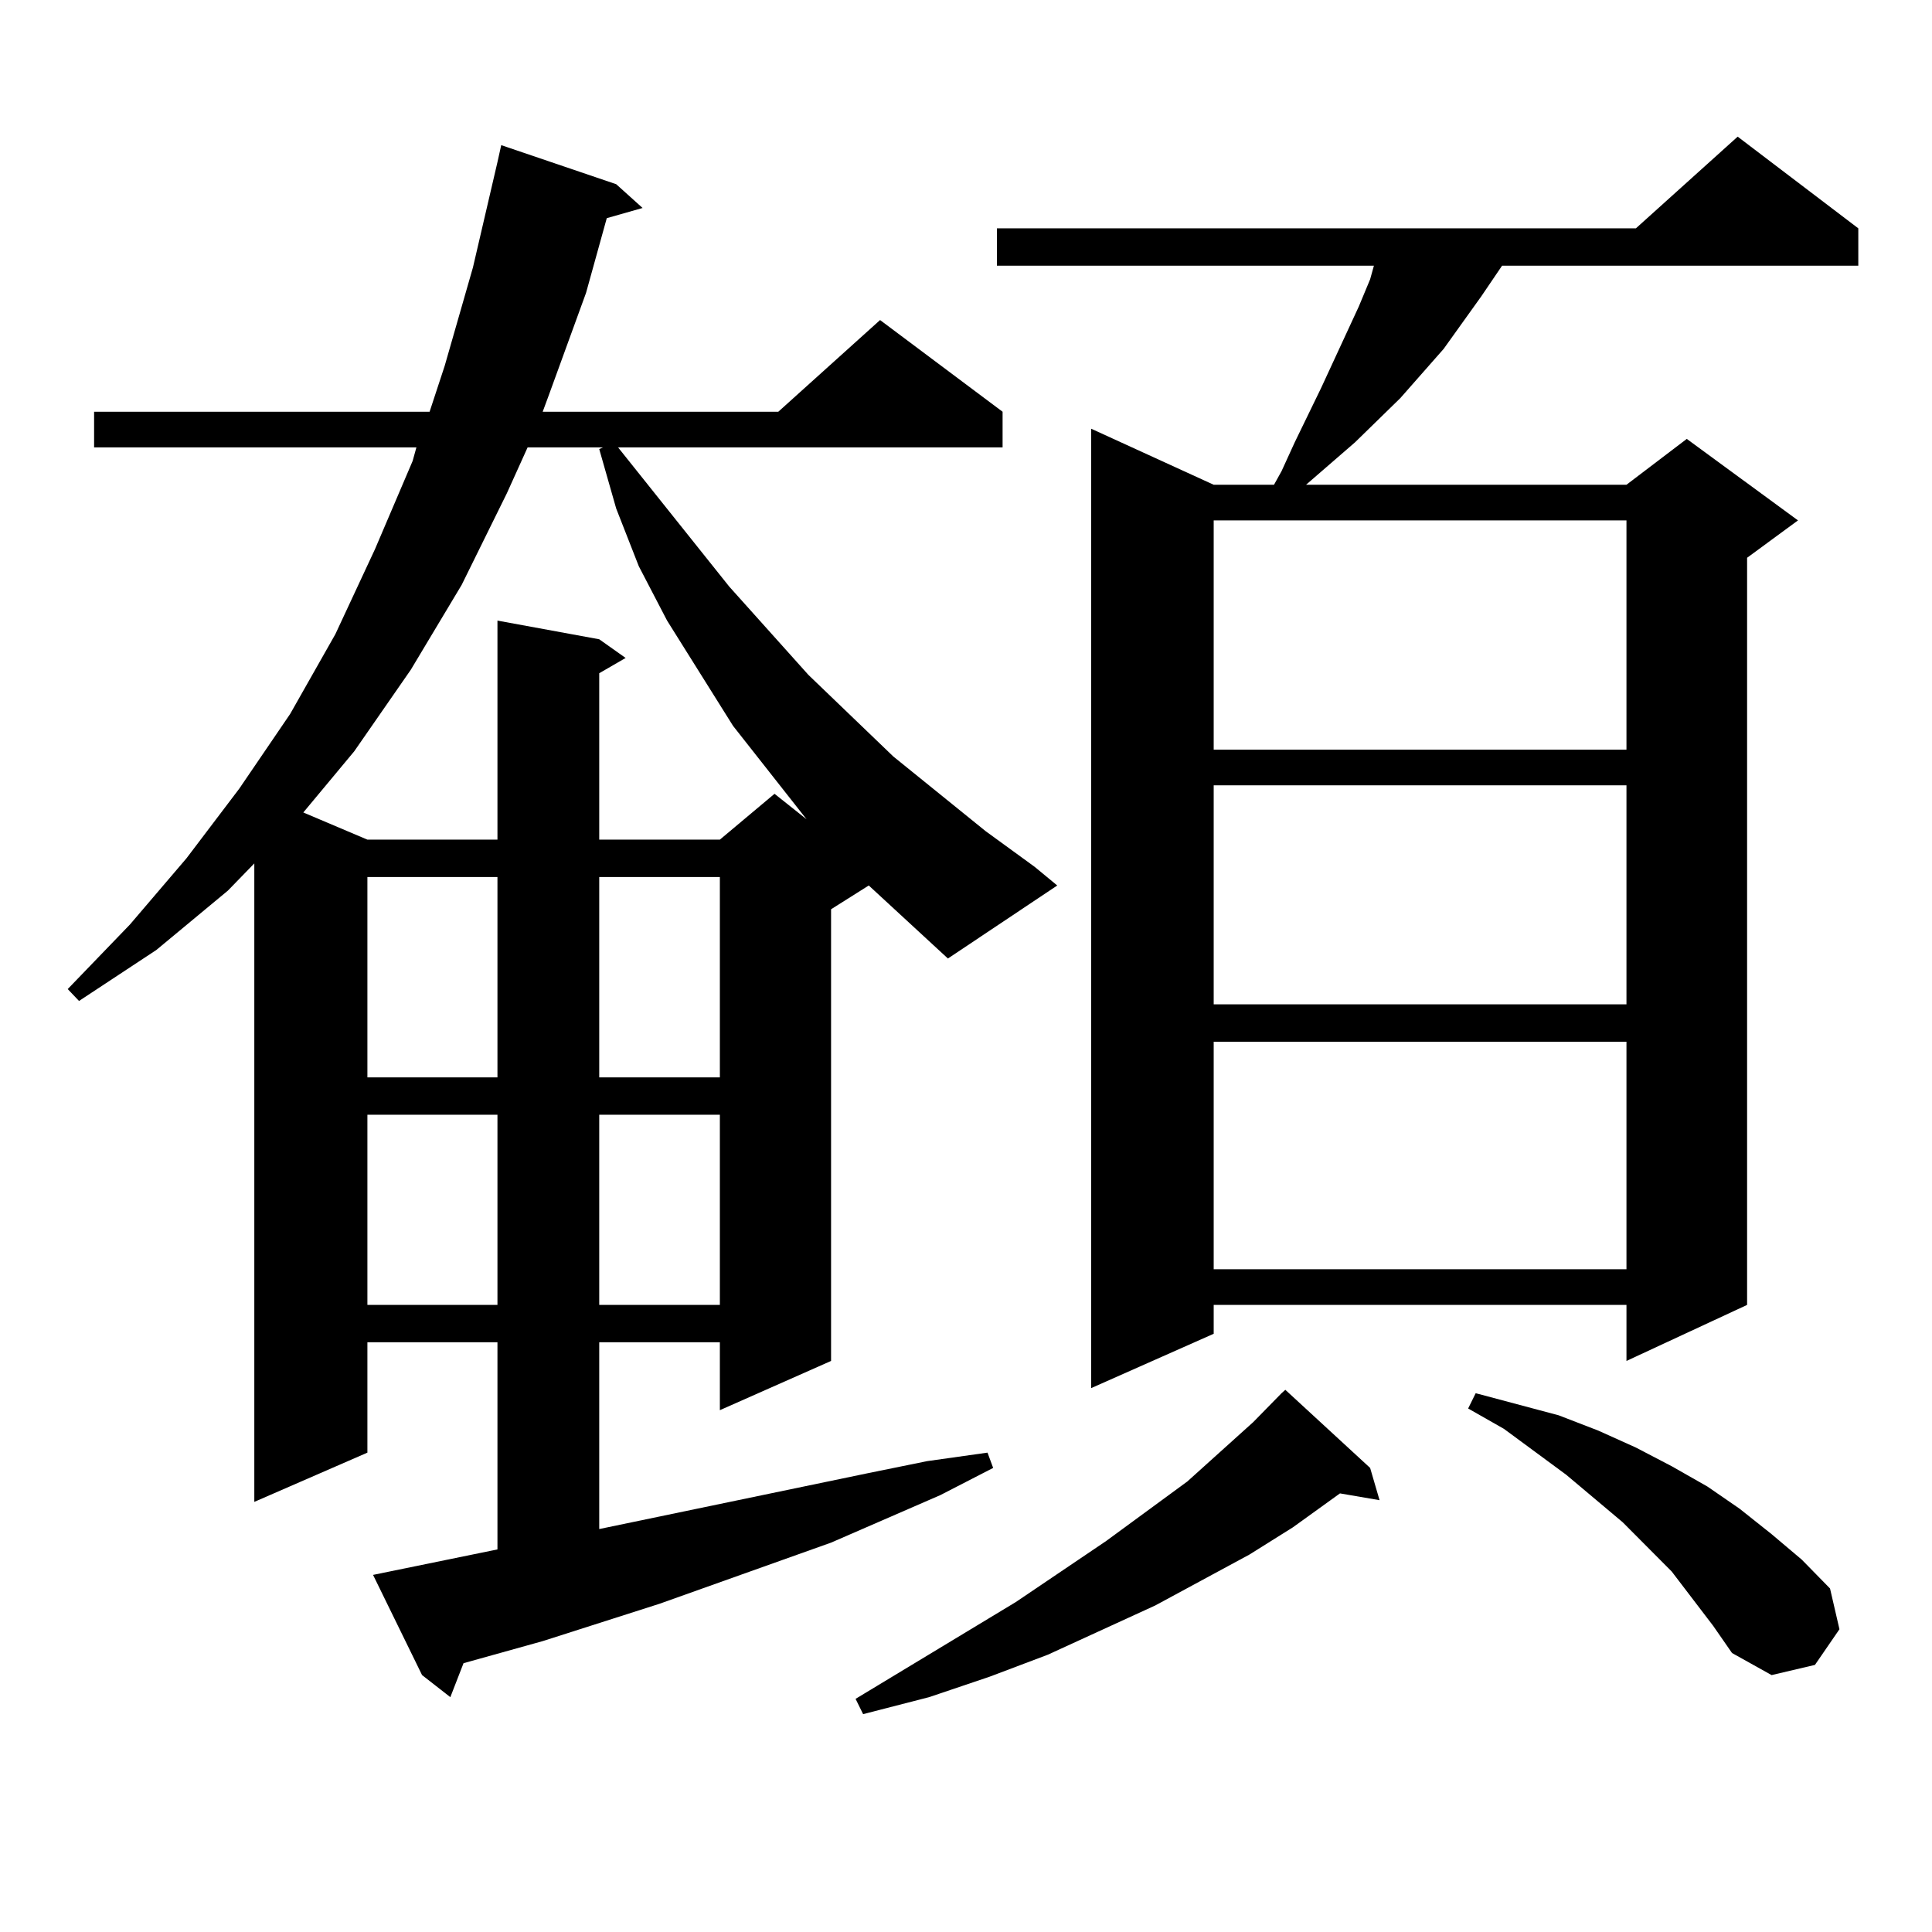 <?xml version="1.0" encoding="utf-8"?>
<!-- Generator: Adobe Illustrator 16.0.0, SVG Export Plug-In . SVG Version: 6.00 Build 0)  -->
<!DOCTYPE svg PUBLIC "-//W3C//DTD SVG 1.1//EN" "http://www.w3.org/Graphics/SVG/1.1/DTD/svg11.dtd">
<svg version="1.1" id="图层_1" xmlns="http://www.w3.org/2000/svg" xmlns:xlink="http://www.w3.org/1999/xlink" x="0px" y="0px"
	 width="1000px" height="1000px" viewBox="0 0 1000 1000" enable-background="new 0 0 1000 1000" xml:space="preserve">
<path d="M449.672,458.328l-19.512,12.305v233.789l-57.56,25.488v-35.156h-62.438v96.68l139.509-29.004l30.243-6.152l31.219-4.395
	l2.927,7.91l-27.316,14.063l-56.584,24.609l-88.778,31.641l-60.486,19.336l-40.975,11.426l-6.829,17.578l-14.634-11.426
	l-25.365-51.855l64.389-13.184V694.754h-67.315v57.129l-58.535,25.488V446.902l-13.658,14.063L80.9,491.727l-39.999,26.367
	l-5.854-6.152l32.194-33.398l29.268-34.277l27.316-36.035l26.341-38.672l23.414-41.309l20.487-43.945l19.512-45.703l1.951-7.031
	H48.706v-18.457H222.36l7.805-23.73l14.634-50.977l12.683-54.492l1.951-8.789l59.511,20.215l13.658,12.305l-18.536,5.273
	l-10.731,38.672l-19.512,53.613l-2.927,7.91h121.948l52.682-47.461l63.413,47.461v18.457h-199.02l57.56,72.07l40.975,45.703
	l43.901,42.188l47.804,38.672l25.365,18.457l11.707,9.668l-56.584,37.793L449.672,458.328z M273.091,231.57l-10.731,23.73
	l-23.414,47.461l-26.341,43.945l-29.268,42.188l-26.341,31.641l33.17,14.063h67.315V321.219l52.682,9.668l13.658,9.668l-13.658,7.91
	v86.133h62.438l28.292-23.73l16.585,13.184l-38.048-48.34l-34.146-54.492l-14.634-28.125l-11.707-29.883l-8.78-30.762l1.951-0.879
	H273.091z M190.166,453.934v103.711h67.315V453.934H190.166z M190.166,576.98v98.438h67.315V576.98H190.166z M310.163,453.934
	v103.711h62.438V453.934H310.163z M310.163,576.98v98.438h62.438V576.98H310.163z M709.178,759.793l4.878,16.699l-20.487-3.516
	l-24.39,17.578l-22.438,14.063l-48.779,26.367l-55.608,25.488l-30.243,11.426l-31.219,10.547l-34.146,8.789l-3.902-7.91
	l82.925-50.098l46.828-31.641l41.95-30.762l34.146-30.762l14.634-14.941l1.951-1.758L709.178,759.793z M961.854,118.191v19.336
	H777.469l-10.731,15.82l-19.512,27.246l-22.438,25.488l-23.414,22.852l-25.365,21.973h165.85l31.219-23.73l57.56,42.188
	l-26.341,19.336v386.719l-62.438,29.004v-29.004H628.204v14.941l-63.413,28.125V221.902l63.413,29.004h31.219l3.902-7.031
	l6.829-14.941l13.658-28.125l19.512-42.188l5.854-14.063l1.951-7.031H516.012v-19.336h330.724l52.682-47.461L961.854,118.191z
	 M628.204,269.363v118.652h213.653V269.363H628.204z M628.204,406.473v113.379h213.653V406.473H628.204z M628.204,539.188v117.773
	h213.653V539.188H628.204z M886.734,841.531l-21.463-28.125l-25.365-25.488l-29.268-24.609l-32.194-23.73l-18.536-10.547l3.902-7.91
	l42.926,11.426l20.487,7.91l19.512,8.789l18.536,9.668l18.536,10.547l16.585,11.426l16.585,13.184l15.609,13.184l14.634,14.941
	l4.878,21.094l-12.683,18.457l-22.438,5.273l-20.487-11.426L886.734,841.531z"/>
</svg>
